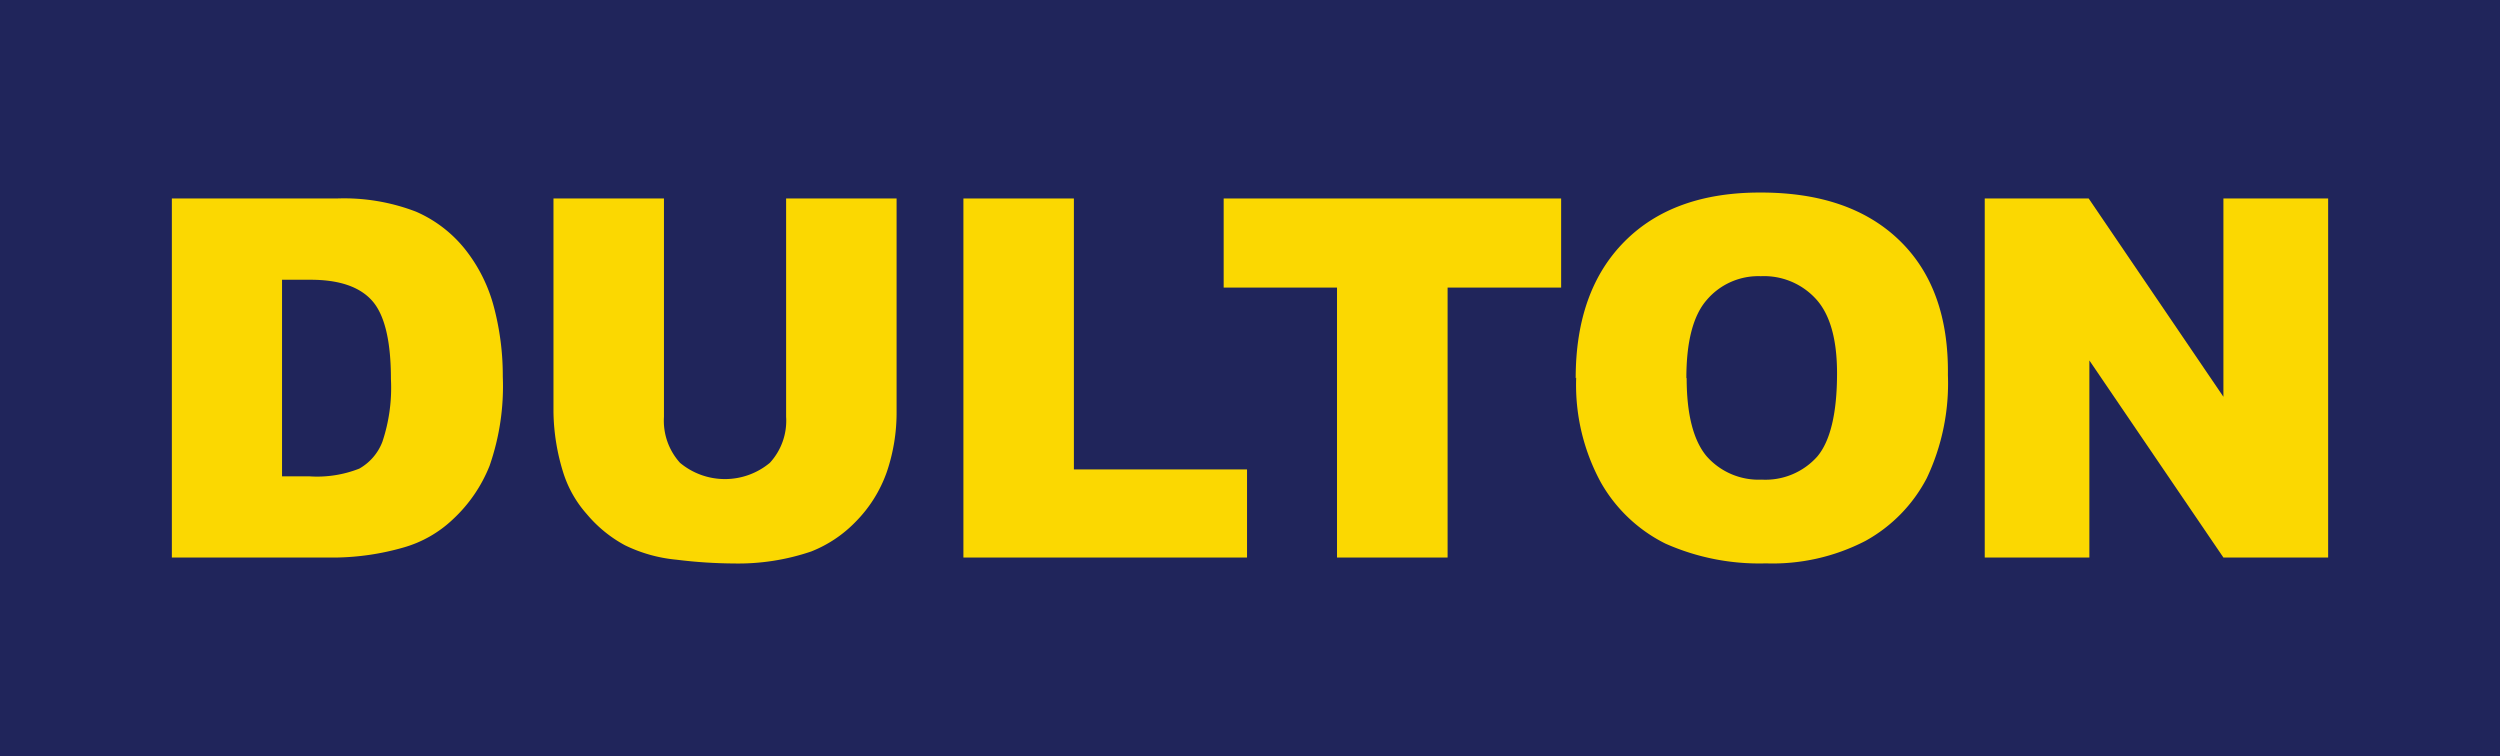 <svg id="Layer_1" data-name="Layer 1" xmlns="http://www.w3.org/2000/svg" viewBox="0 0 252.54 76.37"><defs><style>.cls-1{fill:#20255b;}.cls-2{fill:#fbd801;}</style></defs><title>logo_dulton</title><rect class="cls-1" width="252.54" height="76.37"/><path class="cls-2" d="M19.87,22.6H36.53a20.23,20.23,0,0,1,8,1.33,12.93,12.93,0,0,1,5,3.85,15.84,15.84,0,0,1,2.88,5.81,27.17,27.17,0,0,1,.89,7,24.44,24.44,0,0,1-1.33,9A14.85,14.85,0,0,1,48.27,55a12,12,0,0,1-5.05,2.87,26,26,0,0,1-6.69,1H19.87ZM31,30.81V50.67H33.8a11.61,11.61,0,0,0,5-.78,5.27,5.27,0,0,0,2.34-2.72A17.2,17.2,0,0,0,42,40.85q0-5.77-1.89-7.91t-6.27-2.13Z" transform="translate(-2.51 -2.55)"/><path class="cls-2" d="M81.92,22.6H93.08V44.2a18.6,18.6,0,0,1-1,6.06,13.5,13.5,0,0,1-3.14,5,12.73,12.73,0,0,1-4.49,3,22.9,22.9,0,0,1-7.82,1.21,48.74,48.74,0,0,1-5.77-.38,15,15,0,0,1-5.22-1.46,13.17,13.17,0,0,1-3.84-3.13,11.51,11.51,0,0,1-2.38-4.17,21.47,21.47,0,0,1-1-6.13V22.6H69.58V44.67A6.34,6.34,0,0,0,71.2,49.3a7.09,7.09,0,0,0,9.08,0,6.28,6.28,0,0,0,1.64-4.66Z" transform="translate(-2.51 -2.55)"/><polygon class="cls-2" points="97.32 20.05 108.48 20.05 108.48 47.42 125.97 47.42 125.97 56.32 97.32 56.32 97.32 20.05"/><polygon class="cls-2" points="123.61 20.05 157.7 20.05 157.7 29.05 146.23 29.05 146.23 56.32 135.06 56.32 135.06 29.05 123.61 29.05 123.61 20.05"/><path class="cls-2" d="M161.68,40.76q0-8.85,4.94-13.82T180.39,22q9,0,14,4.84t4.89,13.6a22.34,22.34,0,0,1-2.14,10.42,15.34,15.34,0,0,1-6.19,6.33,20.4,20.4,0,0,1-10.06,2.27,23.32,23.32,0,0,1-10.15-2,15.35,15.35,0,0,1-6.52-6.18,20.58,20.58,0,0,1-2.49-10.58m11.16.05c0,3.65.68,6.28,2,7.87a7,7,0,0,0,5.59,2.38,7,7,0,0,0,5.6-2.33c1.32-1.56,2-4.38,2-8.41,0-3.4-.69-5.89-2.08-7.45a7.1,7.1,0,0,0-5.62-2.36,6.84,6.84,0,0,0-5.46,2.4c-1.38,1.58-2.06,4.22-2.06,7.9" transform="translate(-2.51 -2.55)"/><polygon class="cls-2" points="200.49 20.05 210.99 20.05 224.6 40.08 224.6 20.05 235.18 20.05 235.18 56.32 224.6 56.32 211.06 36.41 211.06 56.32 200.49 56.32 200.49 20.05"/></svg>